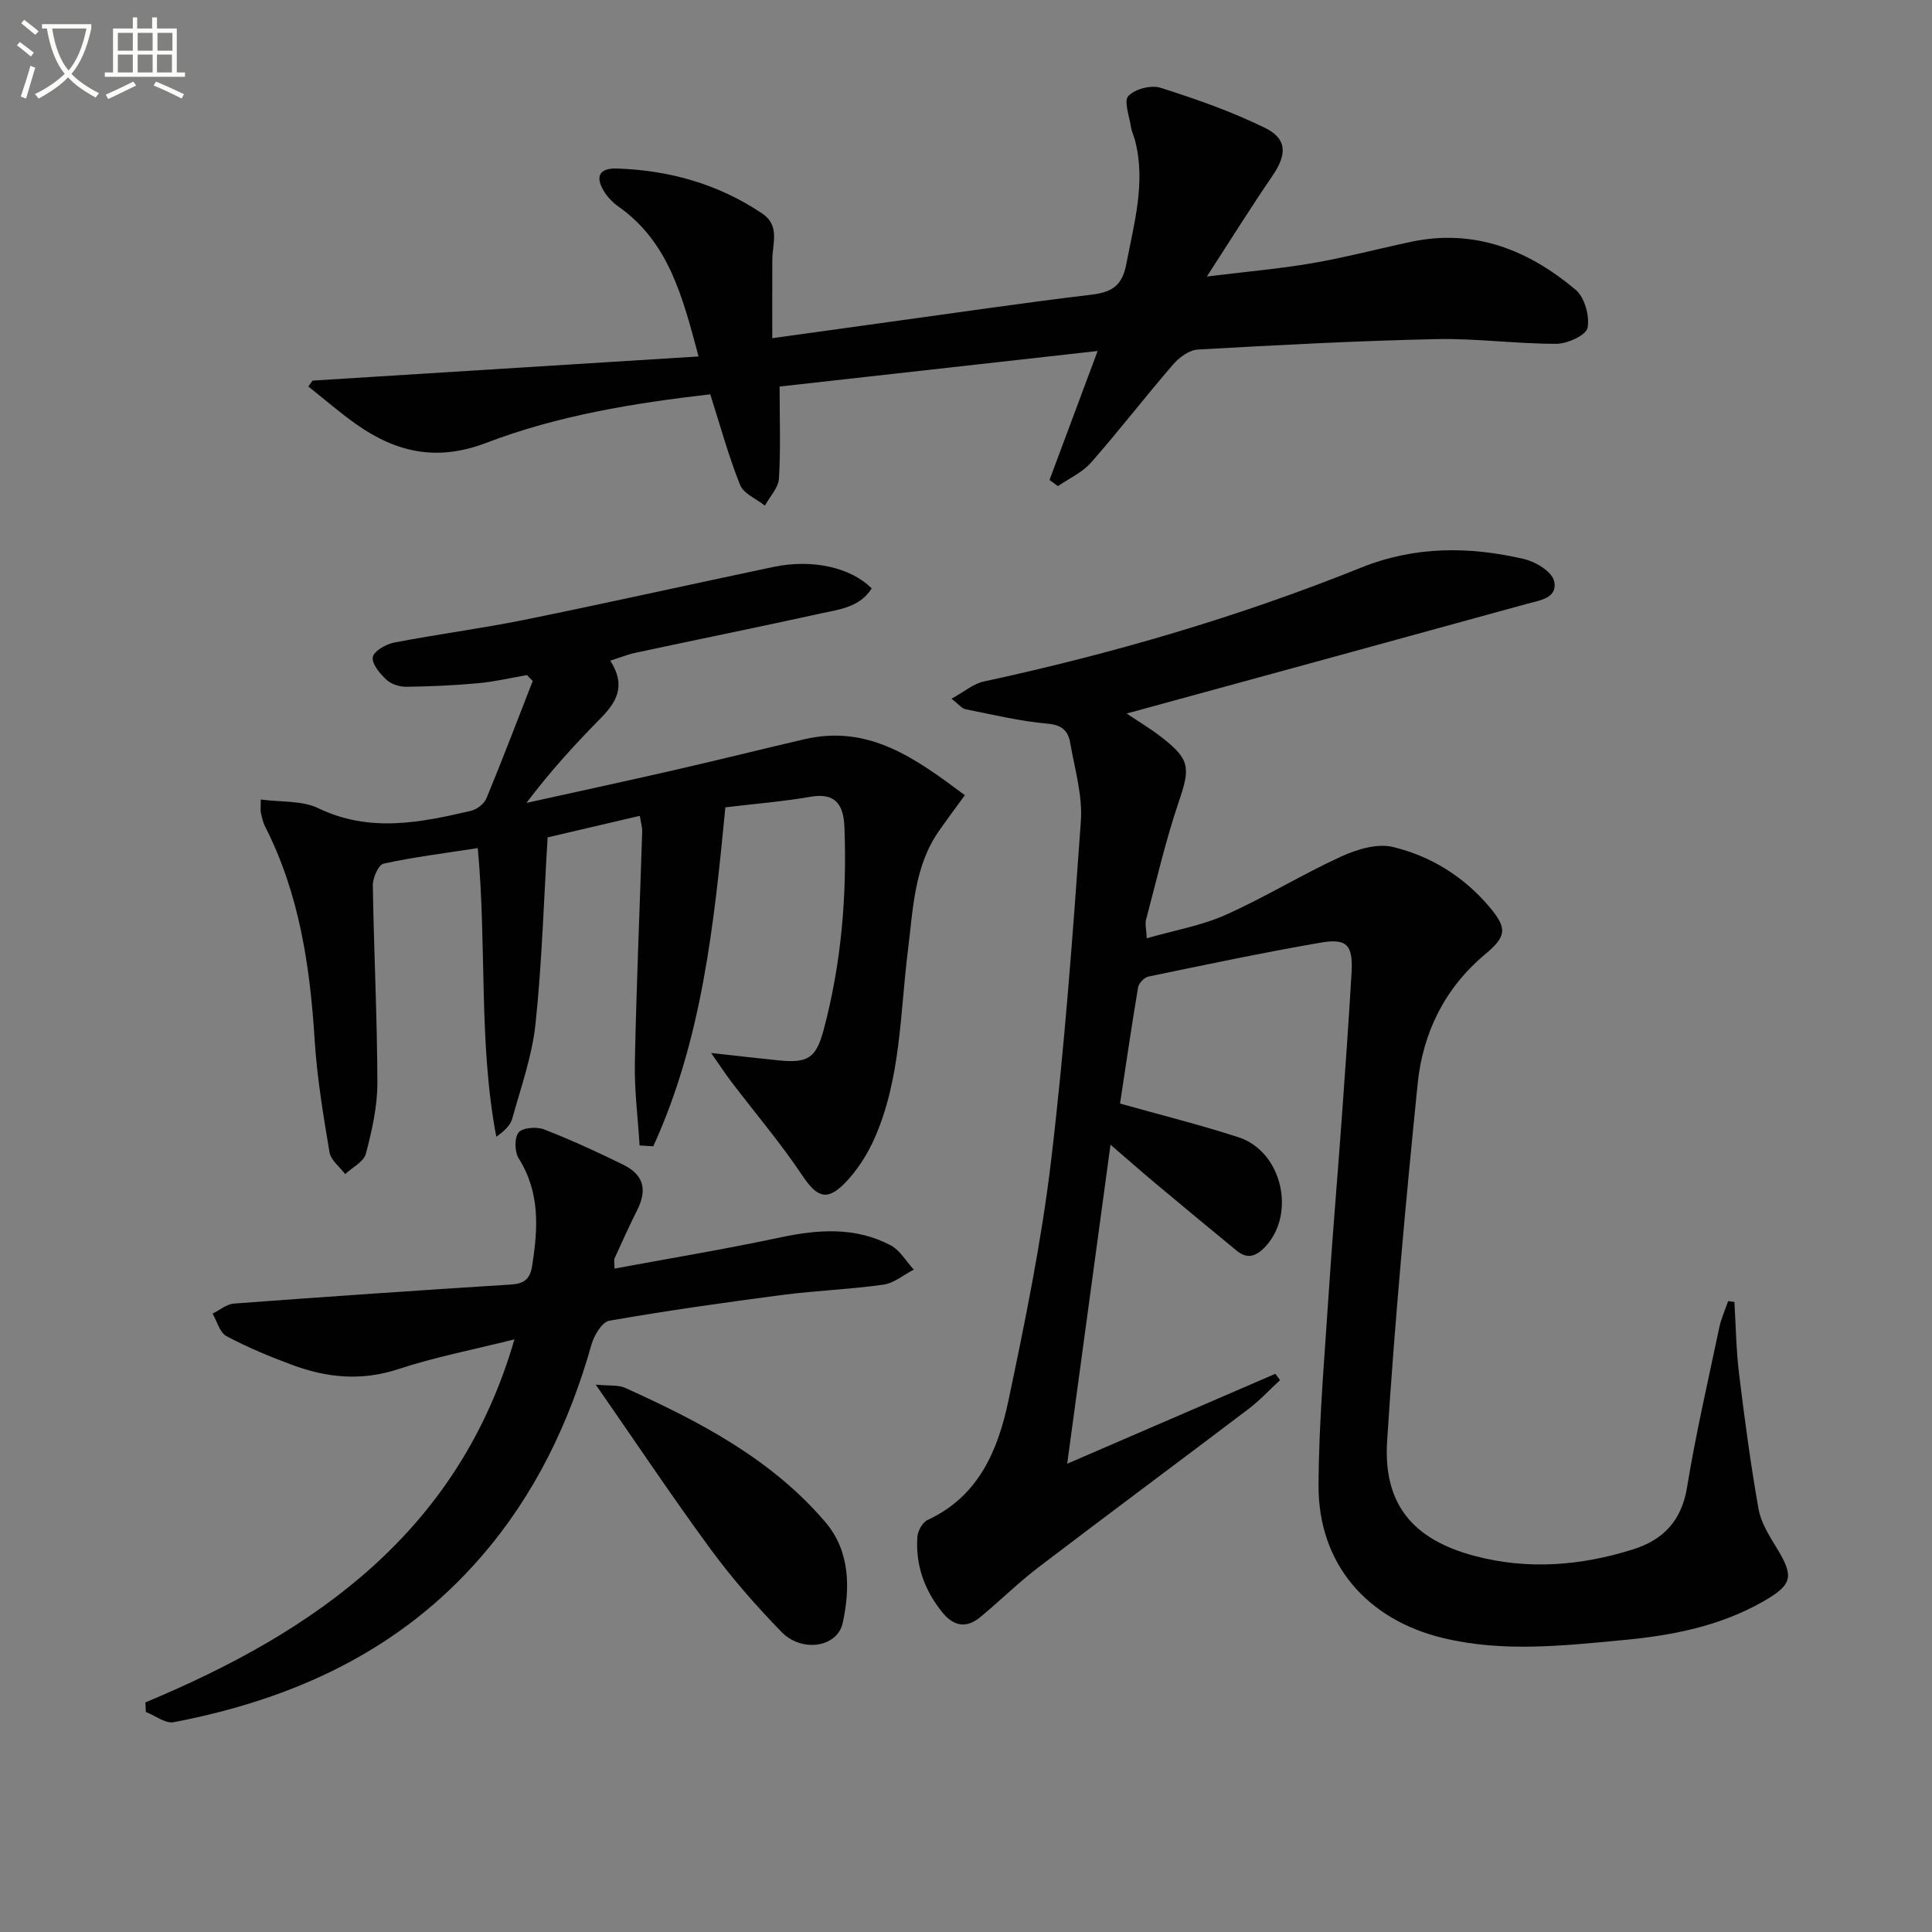 <svg enable-background="new 0 0 400 400" viewBox="0 0 400 400" xmlns="http://www.w3.org/2000/svg"><rect x="0" y="0" width="400" height="400" fill="#808080" stroke="none"/><path d="m6.4 11.7c-1-.8-1.9-1.6-2.9-2.3l.6-.7c.9.7 1.9 1.4 2.9 2.2zm-2.1 8.3c.7-2.1 1.4-4.2 2-6.4.2.1.6.3 1 .4-.7 2.3-1.3 4.4-1.9 6.4zm3-12.8c-1.1-.9-2.1-1.7-2.9-2.4l.6-.7c1 .8 2 1.5 3 2.4zm1.4-1.3v-.9h10.2v.9c-.9 4.2-2.3 7.3-4.1 9.4 1.3 1.4 3.2 2.7 5.7 4-.2.2-.4.5-.7.9-2.5-1.4-4.4-2.7-5.7-4.2-1.4 1.5-3.5 3-6.1 4.4 0 0 0 0-.1-.1-.3-.4-.5-.7-.7-.8 2.7-1.3 4.7-2.8 6.2-4.2-1.8-2.2-3-5.3-3.7-9.4zm9.2 0h-7.1c.6 3.8 1.7 6.7 3.4 8.7 1.7-2 2.9-4.8 3.7-8.7z" fill="#fbfcfa"/><path d="m31.6 3.6h.9v2.3h4.1v9.1h1.7v.9h-16.6v-.9h1.7v-9.1h4.1v-2.3h.9v2.3h3.1v-2.3zm-4 13.3.6.8c-1.9.9-3.8 1.9-5.8 2.8-.2-.3-.3-.6-.5-.9 2-.9 3.9-1.8 5.7-2.7zm-3.2-10.1v3.7h3.1v-3.7zm0 4.5v3.7h3.1v-3.7zm4.1-4.5v3.7h3.1v-3.7zm0 4.5v3.7h3.1v-3.7zm9.1 9.1c-2.1-1.1-4.1-2-5.8-2.7l.5-.8c2.2.9 4.1 1.8 5.8 2.6zm-1.9-13.6h-3.1v3.7h3.1zm-3.2 4.5v3.7h3.1v-3.7z" fill="#fbfcfa"/><g fill="#010101"><path d="m359.09 269.55c.3 4.95.36 9.92.96 14.83 1.14 9.36 2.39 18.73 4.03 28.01.5 2.83 2.2 5.54 3.75 8.07 3.6 5.9 3.37 7.58-2.71 11.07-8.98 5.15-18.94 7.09-29.06 8.03-12.39 1.16-24.79 2.57-37.2-.4-15.81-3.78-25.94-15.36-25.87-31.65.06-13.28 1.25-26.57 2.11-39.84.79-12.11 1.84-24.19 2.71-36.3.72-9.95 1.42-19.9 2.01-29.86.34-5.83-.88-7.3-6.44-6.34-11.92 2.06-23.77 4.56-35.62 7.02-.85.18-1.99 1.37-2.13 2.23-1.35 7.98-2.51 16-3.74 24.06 8.3 2.33 16.49 4.37 24.51 6.97 9.03 2.93 11.98 15.82 5.57 22.66-1.96 2.09-3.75 2.62-5.98.79-5.65-4.64-11.28-9.31-16.89-14-2.77-2.32-5.48-4.72-9.18-7.9-3.06 22.54-5.97 43.97-8.97 66.05 14.8-6.39 28.95-12.51 43.1-18.62.32.44.65.88.97 1.31-2.16 1.99-4.17 4.18-6.5 5.95-14.46 10.96-29.03 21.76-43.46 32.76-4.23 3.22-8.03 6.99-12.13 10.38-2.81 2.32-5.46 1.91-7.78-.95-3.73-4.58-5.62-9.8-5.22-15.68.08-1.24 1.06-3.01 2.11-3.5 10.57-4.88 14.57-14.43 16.73-24.65 3.46-16.4 6.83-32.89 8.82-49.52 2.8-23.41 4.52-46.96 6.19-70.49.38-5.33-1.27-10.83-2.2-16.21-.41-2.41-1.62-3.74-4.66-4-5.74-.5-11.4-1.88-17.07-3-.69-.14-1.26-.93-2.85-2.17 2.63-1.44 4.52-3.1 6.68-3.56 26.68-5.77 52.8-13.39 78.12-23.58 11.16-4.49 22.41-4.42 33.77-1.77 2.38.55 5.71 2.59 6.18 4.52.87 3.62-3.09 4.05-5.7 4.77-27.49 7.58-55.01 15.09-82.79 22.69 2.16 1.45 4.73 2.98 7.09 4.8 6.09 4.7 6.11 6.37 3.7 13.48-2.71 7.98-4.6 16.23-6.77 24.39-.24.9.05 1.94.14 3.86 5.73-1.65 11.3-2.6 16.3-4.83 8.15-3.63 15.81-8.36 23.92-12.08 3.25-1.49 7.47-2.78 10.72-2 7.85 1.88 14.72 6.14 20.02 12.43 3.77 4.49 3.51 6.11-.95 9.84-8.35 6.99-12.86 16.25-13.92 26.77-2.49 24.62-4.74 49.27-6.32 73.96-.84 13.1 5.37 20.4 18.08 23.78 11.09 2.95 22.12 2.04 32.93-1.38 6.1-1.93 9.94-5.87 11.07-12.73 1.82-11.13 4.37-22.14 6.69-33.18.39-1.86 1.21-3.64 1.83-5.45.41.05.85.11 1.3.16z"/><path d="m126.35 136.78c3.4 5.3 1.2 8.69-2.09 12.03-5.33 5.41-10.45 11.03-15.26 17.42 10.13-2.24 20.28-4.43 30.39-6.74 9.05-2.07 18.07-4.32 27.11-6.43 13.41-3.13 23.1 3.99 33.26 11.58-2.02 2.77-3.68 5-5.28 7.28-5.23 7.44-5.41 16.13-6.49 24.72-1.65 13.12-1.45 26.64-6.93 39.04-1.51 3.41-3.66 6.77-6.28 9.41-3.71 3.73-5.77 2.61-8.69-1.75-4.5-6.72-9.77-12.93-14.68-19.38-1.17-1.53-2.22-3.15-4.18-5.95 5.81.64 9.84 1.11 13.87 1.52 6.07.62 7.83-.36 9.41-6.25 3.68-13.76 4.86-27.81 4.32-42.02-.17-4.43-1.67-7.23-7.01-6.3-5.7.99-11.49 1.45-17.64 2.19-2.34 24.21-4.83 48.11-14.93 70.18-.94-.06-1.89-.12-2.83-.18-.35-5.72-1.09-11.45-.98-17.16.32-15.93 1.01-31.85 1.52-47.78.03-.95-.28-1.92-.49-3.3-6.47 1.51-12.71 2.97-19.09 4.46-.8 13.12-1.17 25.93-2.51 38.63-.7 6.63-3.01 13.1-4.81 19.59-.4 1.43-1.69 2.62-3.31 3.76-3.7-19.54-1.94-39.29-3.83-59.76-6.89 1.07-13.26 1.85-19.51 3.22-1.05.23-2.24 2.94-2.22 4.49.21 13.64.91 27.28.94 40.93.01 4.89-1.13 9.87-2.38 14.64-.44 1.67-2.81 2.83-4.29 4.22-1.12-1.5-2.97-2.88-3.24-4.53-1.29-7.68-2.58-15.42-3.07-23.18-.96-15.36-3.18-30.35-10.26-44.25-.45-.87-.65-1.88-.88-2.85-.11-.47-.02-.98-.02-2.75 4.16.57 8.53.17 11.93 1.81 10.6 5.1 21.05 2.99 31.59.53 1.23-.29 2.73-1.45 3.2-2.58 3.33-8.05 6.42-16.2 9.59-24.31-.4-.4-.8-.8-1.2-1.21-3.35.58-6.69 1.37-10.07 1.68-4.95.45-9.93.68-14.9.74-1.4.02-3.13-.53-4.12-1.46-1.34-1.25-3.05-3.26-2.83-4.67.19-1.23 2.71-2.69 4.4-3.02 8.96-1.73 18.03-2.9 26.98-4.71 17.24-3.5 34.4-7.35 51.61-10.96 8-1.68 15.99.1 20.3 4.46-2.48 3.94-6.77 4.35-10.68 5.21-12.64 2.78-25.33 5.35-37.99 8.06-1.61.32-3.14.95-5.45 1.68z"/><path d="m161.41 80.03c0 6.8.24 12.95-.14 19.07-.12 1.91-1.89 3.72-2.91 5.58-1.76-1.4-4.4-2.46-5.13-4.27-2.39-5.97-4.09-12.22-6.18-18.77-15.77 1.81-31.52 4.37-46.38 10.05-10.1 3.86-18.49 2.03-26.72-3.72-3.51-2.45-6.75-5.29-10.11-7.95.29-.41.58-.81.87-1.22 26.36-1.65 52.72-3.3 79.92-5-3.36-12.58-6.24-23.75-16.59-31.03-1.18-.83-2.27-1.98-3.02-3.21-1.83-3.02-.93-4.79 2.71-4.67 10.86.36 20.98 3.2 30.07 9.31 3.75 2.52 2.11 6.23 2.1 9.59-.03 5.24-.01 10.48-.01 16.23 8.68-1.21 16.69-2.33 24.7-3.43 13.81-1.9 27.61-3.93 41.45-5.59 4.22-.51 6.31-1.87 7.16-6.37 1.61-8.49 4.05-16.83 1.8-25.56-.25-.96-.72-1.88-.86-2.85-.33-2.18-1.5-5.33-.53-6.35 1.38-1.44 4.71-2.32 6.66-1.7 7.37 2.34 14.74 4.92 21.66 8.32 4.65 2.29 4.5 5.56 1.5 9.94-4.38 6.4-8.49 12.99-13.56 20.82 8.29-1.02 15.13-1.61 21.86-2.77 6.86-1.18 13.61-2.97 20.43-4.42 13.11-2.77 24.27 1.7 34.06 9.93 1.86 1.57 2.93 5.44 2.47 7.89-.29 1.51-4.17 3.3-6.45 3.3-8.3.02-16.62-1.15-24.91-.97-16.46.36-32.9 1.23-49.34 2.16-1.79.1-3.88 1.65-5.14 3.12-5.76 6.67-11.15 13.67-16.97 20.29-1.8 2.05-4.54 3.27-6.85 4.87-.58-.43-1.16-.85-1.74-1.28 3.2-8.58 6.4-17.16 9.96-26.7-22.07 2.48-43.58 4.88-65.84 7.36z"/><path d="m30.11 352.46c35.4-14.76 64.88-35.43 76.4-75.16-8.53 2.14-16.45 3.66-24.04 6.16-7.57 2.5-14.73 1.81-21.89-.84-4.67-1.72-9.3-3.65-13.69-5.98-1.39-.74-1.95-3.07-2.88-4.67 1.47-.72 2.91-1.97 4.43-2.08 19.05-1.42 38.11-2.73 57.17-3.93 2.75-.17 4.1-.92 4.57-3.91 1.21-7.71 1.66-15.15-2.78-22.2-.86-1.36-.93-4.28-.02-5.39.83-1.02 3.73-1.22 5.26-.63 5.57 2.16 11.01 4.67 16.37 7.3 4.3 2.12 5.04 5.18 2.89 9.46-1.64 3.26-3.14 6.59-4.65 9.91-.18.39-.02.93-.02 2.15 11.62-2.16 23.04-4.05 34.35-6.46 7.87-1.67 15.54-2.2 22.82 1.64 1.94 1.02 3.21 3.32 4.79 5.03-2.09 1.08-4.08 2.8-6.28 3.11-6.9.98-13.9 1.22-20.81 2.12-12.01 1.57-24.02 3.26-35.95 5.35-1.51.26-3.16 3.05-3.7 4.97-4.58 16.22-11.72 31.06-22.8 43.86-16.86 19.5-38.89 29.54-63.67 34.29-1.73.33-3.85-1.36-5.79-2.12-.03-.63-.05-1.3-.08-1.98z"/><path d="m123.34 286.67c2.86.28 4.67.03 6.08.67 15.38 6.95 30.33 14.72 41.49 27.83 5.08 5.97 5.14 13.6 3.57 20.83-1.11 5.1-8.48 6.21-12.71 1.85-5.2-5.36-10.18-11.03-14.6-17.05-7.95-10.82-15.41-22.01-23.83-34.13z"/></g></svg>
